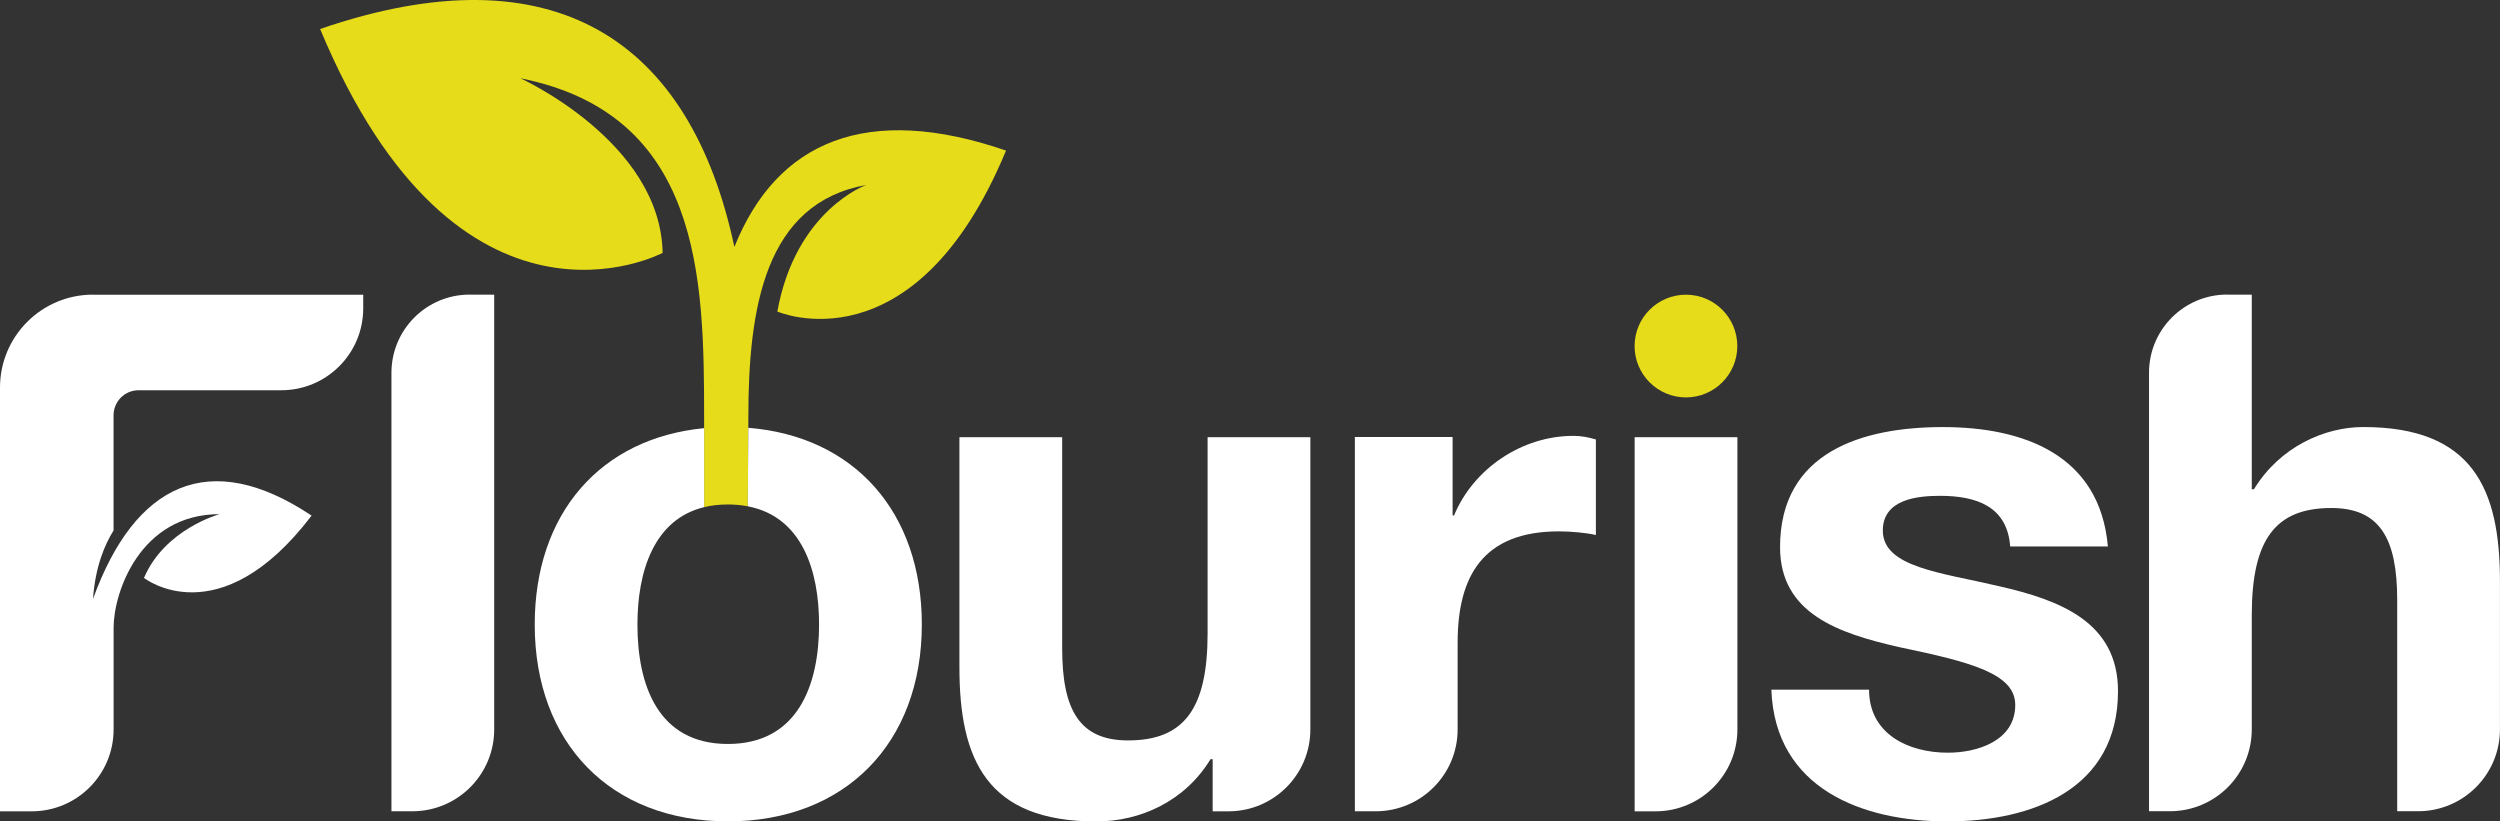 <?xml version="1.0" encoding="UTF-8"?><svg id="Layer_1" xmlns="http://www.w3.org/2000/svg" viewBox="0 0 557.86 183.3"><rect x="0" y="0" width="557.86" height="183.3" fill="#333333" stroke="none"/><defs><style>.cls-1{fill:#fff;}.cls-1,.cls-2{stroke-width:0px;}.cls-2{fill:#e6dc19;}</style></defs><path class="cls-1" d="m104.79,65.75h5.49v97.01c0,10.09-8.18,18.27-18.27,18.27h-4.66v-97.85c0-9.63,7.81-17.44,17.44-17.44Z"/><path class="cls-1" d="m274.13,181.04h-3.53v-11.63h-.48c-5.81,9.53-15.82,13.89-25.51,13.89-24.38,0-30.52-13.73-30.52-34.39v-51.35h22.93v47.15c0,13.72,3.88,20.51,14.69,20.51,12.43,0,17.76-6.94,17.76-23.9v-43.76h22.93v65.21c0,10.09-8.18,18.27-18.27,18.27Z"/><path class="cls-1" d="m302.34,97.51h21.8v17.51h.32c4.36-10.5,15.18-17.76,26.64-17.76,1.78,0,3.39.32,5.01.81v21.31c-2.1-.48-5.49-.81-8.24-.81-16.95,0-22.61,9.99-22.61,24.84v19.35c0,10.09-8.18,18.27-18.27,18.27h-4.66v-83.53Z"/><path class="cls-1" d="m364.76,97.56h22.93v65.21c0,10.09-8.18,18.27-18.27,18.27h-4.66v-83.48Z"/><path class="cls-1" d="m417.07,153.91c0,9.85,8.72,14.05,17.6,14.05,6.46,0,15.02-2.58,15.02-10.66,0-6.94-9.69-9.53-26-12.92-13.4-3.07-26.48-7.43-26.48-22.28,0-21.31,18.41-26.8,36.33-26.8s35.04,6.14,36.82,26.64h-21.8c-.65-8.88-7.43-11.3-15.66-11.3-5.17,0-12.76.81-12.76,7.75,0,8.24,13.08,9.37,26,12.43,13.4,3.07,26.48,7.91,26.48,23.41,0,21.96-19.22,29.06-38.11,29.06s-38.43-7.27-39.24-29.39h21.8Z"/><path class="cls-1" d="m496.98,65.75h5.49v43.43h.48c5.81-9.53,15.82-13.89,24.38-13.89,24.38,0,30.52,13.73,30.52,34.39v33.07c0,10.09-8.18,18.27-18.27,18.27h-4.66v-47.15c0-13.72-3.88-20.51-14.69-20.51-12.43,0-17.76,6.94-17.76,23.9v25.49c0,10.09-8.18,18.27-18.27,18.27h-4.66v-97.85c0-9.63,7.81-17.44,17.44-17.44Z"/><path class="cls-1" d="m20.74,65.75c-11.45,0-20.74,9.28-20.74,20.74v94.55h7.08c10.09,0,18.27-8.18,18.27-18.27v-22.73h0c0-7.77,5.86-25.31,23.66-25.31,0,0-12.22,3.29-16.88,14.23,0,0,16.74,13.22,37.4-13.9-22.79-15.21-39.44-7.19-48.78,18.6h0c.51-7.22,2.63-12.16,4.59-15.29v-25.7c0-3.09,2.5-5.59,5.59-5.59h31.85c10.09,0,18.27-8.18,18.27-18.27v-3.04H20.74Z"/><circle class="cls-2" cx="376.21" cy="77.22" r="11.46"/><path class="cls-2" d="m142.29,137.08c0,.1,0,.2-.01.3,0-.1,0-.2.01-.3Z"/><path class="cls-2" d="m142.44,134.83c-.01.12-.02.24-.03.35,0-.12.02-.24.03-.35Z"/><path class="cls-2" d="m142.68,132.66c-.01.09-.03.19-.04.28.01-.09.03-.19.04-.28Z"/><path class="cls-2" d="m182.73,137.28c0-.07,0-.15,0-.22,0,.07,0,.15,0,.22Z"/><path class="cls-2" d="m182.35,132.72s0-.06-.01-.09c0,.03,0,.06.01.09Z"/><path class="cls-2" d="m143.45,128.57c-.02.09-.04.18-.06.26.02-.09.04-.18.06-.26Z"/><path class="cls-2" d="m182.59,135.02c0-.07-.01-.15-.02-.22,0,.07.01.15.02.22Z"/><path class="cls-2" d="m148.61,118.17c.05-.06.11-.11.16-.17-.05.06-.11.11-.16.17Z"/><path class="cls-2" d="m153.38,114.55c-.09.05-.18.09-.27.14.09-.05.18-.09.27-.14Z"/><path class="cls-2" d="m155.25,113.75c-.08.03-.16.06-.24.09.08-.03.16-.06.24-.09Z"/><path class="cls-2" d="m163.87,55.1C154.08,9.03,123.77-11.51,71.43,6.47c30.93,74.18,76.43,49.96,76.43,49.96-.43-24.79-31.75-38.97-31.75-38.97,40.31,8.02,41.01,44.37,41.01,75.52v20.19c1.61-.39,3.37-.6,5.31-.6,1.59,0,3.07.15,4.44.41l.12-19.84c0-24.52,3.71-47.83,26.33-51.87,0,0-15.75,5.55-19.86,28.25,0,0,30.58,13.33,51.03-35.92-30.99-10.65-51.12-2.17-60.62,21.5Z"/><path class="cls-2" d="m151.62,115.57c-.06.04-.13.09-.19.13.06-.04.12-.09.19-.13Z"/><path class="cls-2" d="m144.03,126.51c-.03.1-.06.21-.1.31.03-.1.06-.21.1-.31Z"/><path class="cls-2" d="m144.71,124.59c-.03.08-.06.15-.09.23.03-.08.06-.15.09-.23Z"/><path class="cls-2" d="m146.43,121.12c-.04.07-.08.14-.12.2.04-.07.08-.14.12-.2Z"/><path class="cls-2" d="m147.54,119.47c-.06.08-.12.16-.17.24.06-.08.12-.16.17-.24Z"/><path class="cls-1" d="m161.01,112.62c.45-.02.9-.04,1.37-.04-.47,0-.92.01-1.37.04Z"/><path class="cls-1" d="m166.98,95.48l-.11,17.5s0,0,0,0c12.12,2.33,15.9,14.36,15.9,26.39,0,13.4-4.68,26.64-20.35,26.64s-20.18-13.24-20.18-26.64c0-11.77,3.61-23.53,14.99-26.23-.04,0-.08.01-.11.02v-17.62c-23.12,2.22-37.8,19.03-37.8,43.82,0,26.48,16.96,43.92,43.11,43.92s43.27-17.44,43.27-43.92c0-25.07-15.02-41.99-38.72-43.9Z"/><path class="cls-1" d="m159.65,112.73c.18-.02.38-.03.56-.05-.19.02-.38.03-.56.05Z"/><path class="cls-1" d="m164.83,112.7c-.08,0-.17-.01-.25-.02.08,0,.17.01.25.02Z"/><path class="cls-1" d="m158.36,112.92s.05,0,.08-.01c-.03,0-.05,0-.08.01Z"/></svg>